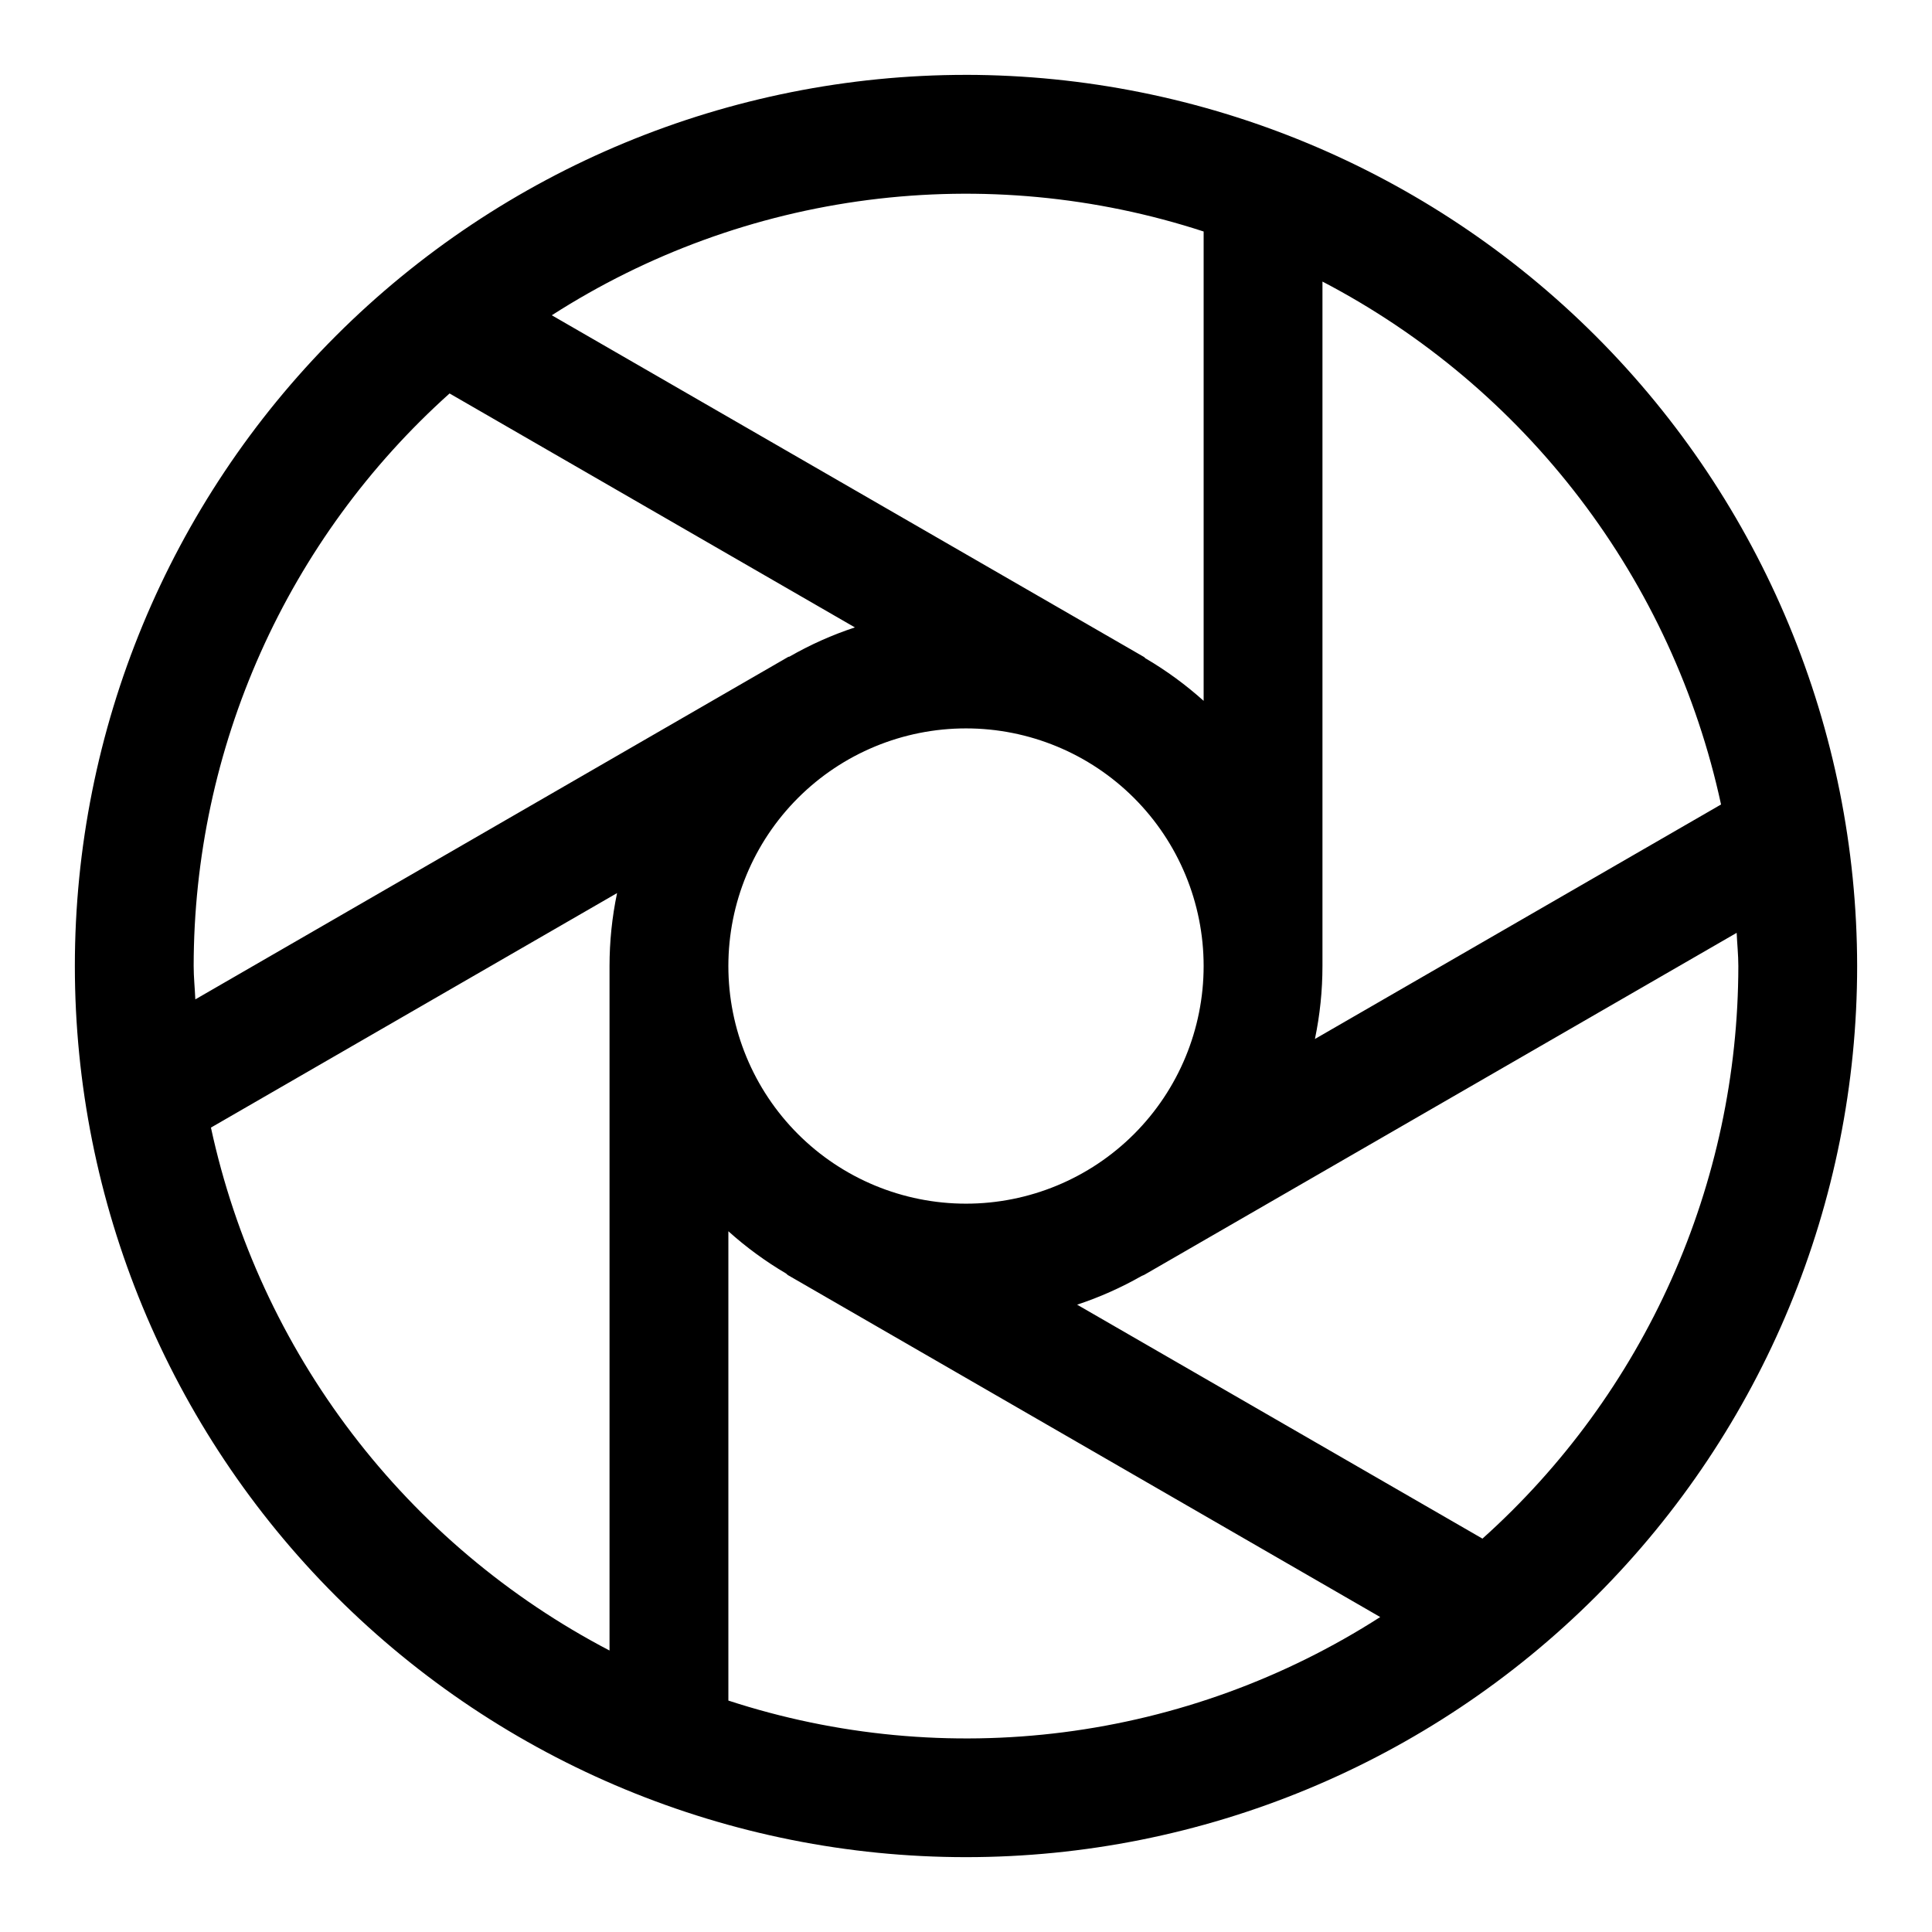 <?xml version="1.0" encoding="UTF-8"?>
<!-- Uploaded to: SVG Repo, www.svgrepo.com, Generator: SVG Repo Mixer Tools -->
<svg fill="#000000" width="800px" height="800px" version="1.1" viewBox="144 144 512 512" xmlns="http://www.w3.org/2000/svg">
 <path d="m400 163.84c-62.637 0-122.7 24.883-166.99 69.172-44.289 44.289-69.172 104.36-69.172 166.99 0 62.633 24.883 122.7 69.172 166.99 44.289 44.289 104.36 69.172 166.99 69.172 62.633 0 122.7-24.883 166.99-69.172 44.289-44.289 69.172-104.36 69.172-166.99-0.066-62.613-24.969-122.64-69.246-166.92-44.273-44.273-104.3-69.176-166.91-69.246zm200.09 193.36-107.62 62.141c1.328-6.359 1.996-12.836 1.996-19.332v-181.39c26.695 13.934 49.996 33.574 68.25 57.523 18.254 23.949 31.016 51.621 37.379 81.055zm-200.09-20.168c16.699 0 32.719 6.633 44.531 18.445 11.809 11.809 18.445 27.828 18.445 44.531 0 16.699-6.637 32.719-18.445 44.531-11.812 11.809-27.832 18.445-44.531 18.445-16.703 0-32.723-6.637-44.531-18.445-11.812-11.812-18.445-27.832-18.445-44.531 0-16.703 6.633-32.723 18.445-44.531 11.809-11.812 27.828-18.445 44.531-18.445zm62.977-131.68v124.38c-4.711-4.234-9.832-7.984-15.289-11.195-0.172-0.047-0.27-0.223-0.457-0.395l-157-90.59c25.348-16.281 53.996-26.719 83.871-30.559 29.879-3.836 60.234-0.984 88.875 8.359zm-199.84 42.918 107.42 62c-6.019 1.984-11.824 4.574-17.32 7.731-0.156 0.078-0.316 0-0.473 0.156l-157 90.688c-0.125-2.961-0.441-5.859-0.441-8.832 0.02-28.637 6.066-56.949 17.75-83.09 11.684-26.145 28.742-49.535 50.062-68.652zm-63.23 194.55 107.62-62.141h0.004c-1.332 6.359-2 12.84-2 19.336v181.39c-26.695-13.938-49.992-33.578-68.246-57.527-18.258-23.949-31.02-51.621-37.383-81.055zm137.12 151.85v-124.38 0.004c4.707 4.231 9.828 7.981 15.285 11.191 0.172 0.109 0.285 0.301 0.457 0.41l157 90.637v0.004c-25.352 16.266-54 26.691-83.879 30.523-29.875 3.828-60.23 0.961-88.863-8.391zm199.84-42.918-107.42-62c5.953-1.965 11.699-4.523 17.145-7.633 0.203-0.109 0.441-0.141 0.645-0.27l157-90.637c0.125 2.926 0.441 5.824 0.441 8.801-0.02 28.633-6.066 56.945-17.75 83.09-11.684 26.145-28.738 49.535-50.059 68.648z"/>
</svg>